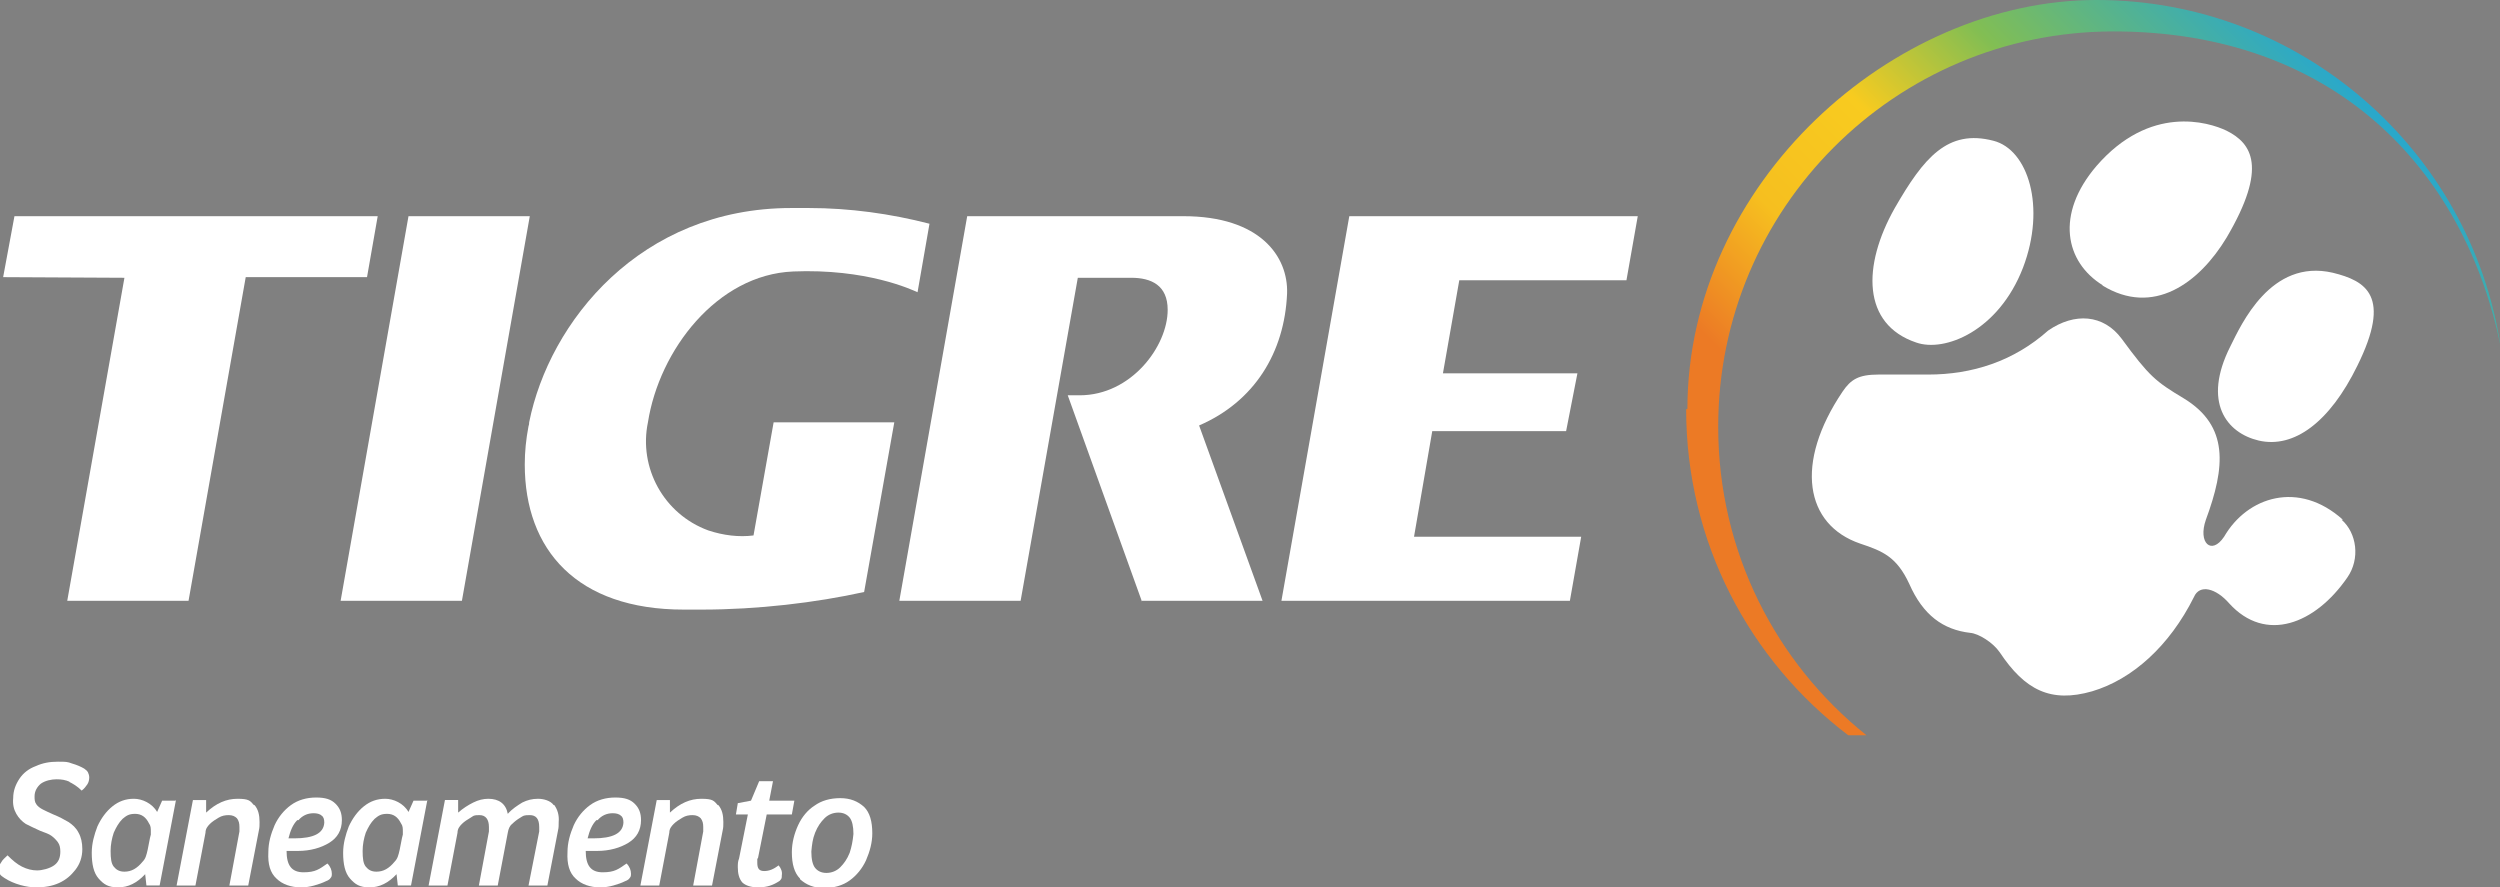 <?xml version="1.0" encoding="UTF-8"?>
<svg xmlns="http://www.w3.org/2000/svg" xmlns:xlink="http://www.w3.org/1999/xlink" id="Layer_1" data-name="Layer 1" version="1.1" width="397.8" height="141.2" viewBox="0 0 397.8 141.2">
  <rect x="0" y="0" width="397.8" height="141.2" fill="#808080" stroke="none"/>
  <defs>
    <style>
      .cls-1 {
        clip-path: url(#clippath);
      }

      .cls-2 {
        fill: none;
      }

      .cls-2, .cls-3, .cls-4, .cls-5 {
        stroke-width: 0px;
      }

      .cls-3 {
        fill: url(#linear-gradient);
      }

      .cls-4 {
        fill-rule: evenodd;
      }

      .cls-4, .cls-5 {
        fill: #fff;
      }
    </style>
    <clipPath id="clippath">
      <path class="cls-2" d="M268.3,65.1c0,21.2,10.1,40,25.8,51.9h2.9c-14.4-11.5-23.6-29.2-23.6-49.1,0-34.7,28.1-62.9,62.9-62.9s55.7,21.5,61.6,50.1c-4.8-31.2-31.8-55.1-64.3-55.1s-65.1,29.2-65.1,65.1"></path>
    </clipPath>
    <linearGradient id="linear-gradient" x1="420" y1="1151.9" x2="423.5" y2="1151.9" gradientTransform="translate(-25812.1 71454.4) scale(62 -62)" gradientUnits="userSpaceOnUse">
      <stop offset="0" stop-color="#ec7a25"></stop>
      <stop offset=".3" stop-color="#ec7a25"></stop>
      <stop offset=".4" stop-color="#f6bf1f"></stop>
      <stop offset=".5" stop-color="#f8cb1f"></stop>
      <stop offset=".6" stop-color="#82be53"></stop>
      <stop offset=".8" stop-color="#15a3e6"></stop>
      <stop offset="1" stop-color="#004985"></stop>
      <stop offset="1" stop-color="#004985"></stop>
    </linearGradient>
  </defs>
  <path class="cls-5" d="M304.9,54.5c4.5,1.6,13.1-1.8,17-11.9,3.7-9.7.8-18.8-4.7-20.2-7.3-1.9-11.1,2.7-15.7,10.7-5.2,9.2-5.2,18.5,3.4,21.4"></path>
  <path class="cls-5" d="M372.8,82.7c-7-6.3-15.2-3.7-18.9,2.7-2,3-4.2,1-2.9-2.7,3.1-8.4,3.7-14.9-3.5-19.3-4.5-2.7-5.5-3.5-9.9-9.5-2.9-3.9-7.5-4.2-11.7-1.3-5.5,4.9-12.1,7-19.1,7-2.5,0-5.4,0-7.9,0-3.2,0-4.4.8-5.7,2.7-7.7,11.4-6,21.2,2.8,24.2,3.6,1.2,5.8,2.1,7.8,6.4,2.2,5,5.4,7.3,9.7,7.8,1.3.1,3.6,1.5,4.7,3.1,4,6,8.1,8.1,14.7,6.2,6.4-1.9,12.3-7.2,16.2-15,.9-2.1,3.5-1.4,5.6,1,5.8,6.4,13.7,3.3,18.8-4.1,2.1-3,1.5-7.1-.9-9.2"></path>
  <path class="cls-5" d="M334.5,45.4c8.1,5,15.4-.3,19.8-7.6,6.6-11.2,4-15,0-17-2.9-1.4-12.2-4.2-20.7,5.6-6.6,7.7-5,15.3,1,19"></path>
  <path class="cls-5" d="M371.2,43.4c-9.9-2.3-14.6,8.3-16.3,11.7-4.5,8.9-.6,13.8,4.5,15,5.6,1.3,11.3-2.9,15.7-11.9,5.5-11.1,1.4-13.5-3.9-14.8"></path>
  <g class="cls-1">
    <rect class="cls-3" x="245.9" y="-28.6" width="174.3" height="174.3" transform="translate(56.2 252.6) rotate(-45)"></rect>
  </g>
  <polygon class="cls-4" points="30 95.6 39.1 44.1 58.4 44.1 60.1 34.4 2.3 34.4 .5 44.1 19.8 44.2 10.7 95.6 30 95.6"></polygon>
  <polygon class="cls-4" points="73.5 95.6 84.3 34.4 65 34.4 54.2 95.6 73.5 95.6"></polygon>
  <path class="cls-5" d="M126.1,43.2c11.8-.5,19,2.9,19.9,3.3l1.9-10.9c-6.2-1.6-12.7-2.5-19.2-2.5h-2.8c-24,0-38.5,18.1-41.7,34.1,0,0,0,.4-.1.6h0c-.4,2.1-.6,4.1-.6,6.1,0,13.6,8.3,23.1,25.3,23.1s1.2,0,1.7,0,.7,0,1.1,0c9,0,18.2-1.1,25.9-2.8l4.8-27h0s-19.2,0-19.2,0l-3.2,18s0,0,0,0c-2.3.3-4.8,0-7.2-.8-7.1-2.6-11.1-10-9.6-17.2h0c1.8-11.5,11-23.5,23.1-24"></path>
  <path class="cls-4" d="M181.6,95.6h19.3l-10.1-27.9c8.8-3.8,13.6-11.6,14-21,.2-5.9-4.3-12.3-16.5-12.3h-34.4l-10.8,61.2h19.3l9.1-51.4s6,0,8.5,0c3.2,0,5.8,1.2,5.8,5.1,0,5.8-5.8,13.6-14,13.6h-1.9s11.8,32.8,11.8,32.8Z"></path>
  <polygon class="cls-4" points="203.9 95.6 214.7 34.4 260.6 34.4 258.8 44.6 232.2 44.6 229.6 59.4 251 59.4 249.2 68.6 227.9 68.6 225 85.4 251.6 85.4 249.8 95.6 203.9 95.6"></polygon>
  <g>
    <path class="cls-5" d="M11.1,124.4c-.7-.3-1.3-.4-2.1-.4s-1.8.2-2.5.7c-.6.5-1,1.2-1,2,0,.5,0,.9.3,1.3.2.3.6.6,1,.8.4.2,1,.5,1.7.8,1,.4,1.7.8,2.4,1.2.6.4,1.2.9,1.6,1.7.4.7.6,1.6.6,2.6,0,1.3-.4,2.4-1.1,3.3-.7.9-1.5,1.6-2.6,2.1-1.1.5-2.3.7-3.7.7s-3.5-.5-5-1.5c-.3-.2-.6-.4-.7-.6-.1-.2-.2-.5-.2-.8,0-.3.1-.7.4-1.1.2-.4.6-.7,1-1.1.8.8,1.5,1.4,2.3,1.8.8.4,1.6.6,2.4.6s2-.3,2.7-.8c.7-.5,1-1.2,1-2.2,0-.6-.1-1.1-.4-1.5-.3-.4-.6-.7-1-1-.4-.3-1-.5-1.8-.8-.9-.4-1.7-.8-2.3-1.1-.6-.4-1.1-.9-1.5-1.6-.4-.7-.6-1.5-.5-2.5,0-1.2.4-2.2,1-3.1.6-.9,1.5-1.6,2.6-2,1.1-.5,2.2-.7,3.5-.7s1.5,0,2.3.3c.7.2,1.4.5,1.9.8.3.2.5.4.6.6.1.2.2.5.2.8,0,.4-.1.8-.3,1.1-.2.3-.5.7-.9,1-.7-.7-1.4-1.1-2-1.4Z"></path>
    <path class="cls-5" d="M28,127.3l-2.6,13.6h-2.1l-.2-1.8c-1.3,1.4-2.7,2.1-4.3,2.1s-2.3-.5-3.1-1.4c-.8-.9-1.1-2.3-1.1-4.1,0-1.5.4-2.9.9-4.2.6-1.3,1.4-2.4,2.4-3.2,1-.8,2.1-1.2,3.4-1.2s2.9.7,3.7,2.1l.8-1.8h2.1ZM24,132.3c0-.5,0-.9-.3-1.3-.5-1-1.2-1.5-2.2-1.5s-1.4.3-2,.8c-.6.6-1,1.3-1.4,2.2-.3.9-.5,1.9-.5,2.9,0,1.2.1,2,.5,2.5.4.5.9.8,1.7.8,1.1,0,2-.5,2.9-1.6.2-.2.4-.5.5-.8.1-.3.2-.6.3-1.1.2-.9.3-1.7.5-2.4,0-.2,0-.4,0-.7Z"></path>
    <path class="cls-5" d="M40.5,128.1c.6.7.8,1.6.8,2.7,0,.5,0,.9-.1,1.3l-1.7,8.8h-3l1.6-8.6c0-.3,0-.6,0-.7,0-.6-.1-1-.4-1.4-.3-.3-.7-.5-1.3-.5s-1.1.1-1.6.4c-.5.3-1,.6-1.4,1-.4.4-.7.8-.7,1.4l-1.6,8.4h-3l2.6-13.6h2.1v2c1.6-1.5,3.2-2.2,5-2.2s2,.3,2.6,1Z"></path>
    <path class="cls-5" d="M45.6,135.4h0c0,2.3.8,3.4,2.7,3.4s2.5-.5,3.8-1.4c.5.5.7,1.1.7,1.6,0,.3,0,.5-.2.7-.1.2-.4.4-.7.5-.6.3-1.2.5-1.9.7s-1.4.3-2.1.3c-1.6,0-3-.5-3.9-1.4-1-.9-1.4-2.3-1.3-4.2,0-1.5.4-2.9,1-4.3.6-1.3,1.5-2.4,2.6-3.2,1.1-.8,2.5-1.2,4-1.2s2.4.3,3.1,1c.7.7,1,1.5,1,2.6,0,1.6-.7,2.8-2,3.6-1.3.8-3,1.3-5,1.3s-1.1,0-1.7,0ZM47.3,130.5c-.7.7-1.1,1.7-1.4,2.9h.9c3.1,0,4.7-.8,4.8-2.5,0-.5-.1-.9-.4-1.1-.3-.3-.8-.4-1.3-.4-1,0-1.8.4-2.4,1.1Z"></path>
    <path class="cls-5" d="M68,127.3l-2.6,13.6h-2.1l-.2-1.8c-1.3,1.4-2.7,2.1-4.3,2.1s-2.3-.5-3.1-1.4c-.8-.9-1.1-2.3-1.1-4.1,0-1.5.4-2.9.9-4.2.6-1.3,1.4-2.4,2.4-3.2,1-.8,2.1-1.2,3.4-1.2s2.9.7,3.7,2.1l.8-1.8h2.1ZM64.1,132.3c0-.5,0-.9-.3-1.3-.5-1-1.2-1.5-2.2-1.5s-1.4.3-2,.8c-.6.6-1,1.3-1.4,2.2-.3.9-.5,1.9-.5,2.9,0,1.2.1,2,.5,2.5.4.5.9.8,1.7.8,1.1,0,2-.5,2.9-1.6.2-.2.4-.5.5-.8.1-.3.2-.6.3-1.1.2-.9.3-1.7.5-2.4,0-.2,0-.4,0-.7Z"></path>
    <path class="cls-5" d="M88.2,128.1c.5.7.8,1.6.7,2.7,0,.5,0,.9-.1,1.3l-1.7,8.8h-3l1.7-8.6c0-.3,0-.5,0-.7,0-1.3-.5-1.9-1.5-1.9s-1,.1-1.5.4c-.5.3-.9.6-1.3,1-.4.3-.6.8-.7,1.4l-1.6,8.4h-3l1.6-8.6c0-.3,0-.6,0-.7,0-1.2-.5-1.9-1.5-1.9s-.9.1-1.4.4c-.5.3-1,.6-1.4,1-.4.4-.7.8-.7,1.4l-1.6,8.4h-3l2.6-13.6h2.1v2c.8-.7,1.6-1.2,2.4-1.6.8-.4,1.6-.6,2.4-.6,1.7,0,2.8.8,3.1,2.4.7-.8,1.5-1.3,2.3-1.8.8-.4,1.6-.6,2.5-.6s2,.3,2.5,1Z"></path>
    <path class="cls-5" d="M93.2,135.4h0c0,2.3.8,3.4,2.7,3.4s2.5-.5,3.8-1.4c.5.5.7,1.1.7,1.6,0,.3,0,.5-.2.7-.1.2-.4.4-.7.5-.6.3-1.2.5-1.9.7s-1.4.3-2.1.3c-1.6,0-3-.5-3.9-1.4-1-.9-1.4-2.3-1.3-4.2,0-1.5.4-2.9,1-4.3.6-1.3,1.5-2.4,2.6-3.2,1.1-.8,2.5-1.2,4-1.2s2.4.3,3.1,1c.7.7,1,1.5,1,2.6,0,1.6-.7,2.8-2,3.6-1.3.8-3,1.3-5,1.3s-1.1,0-1.7,0ZM94.9,130.5c-.7.7-1.1,1.7-1.4,2.9h.9c3.1,0,4.7-.8,4.8-2.5,0-.5-.1-.9-.4-1.1-.3-.3-.8-.4-1.3-.4-1,0-1.8.4-2.4,1.1Z"></path>
    <path class="cls-5" d="M114.3,128.1c.6.7.8,1.6.8,2.7,0,.5,0,.9-.1,1.3l-1.7,8.8h-3l1.6-8.6c0-.3,0-.6,0-.7,0-.6-.1-1-.4-1.4-.3-.3-.7-.5-1.3-.5s-1.1.1-1.6.4c-.5.3-1,.6-1.4,1-.4.4-.7.8-.7,1.4l-1.6,8.4h-3l2.6-13.6h2.1v2c1.6-1.5,3.2-2.2,5-2.2s2,.3,2.6,1Z"></path>
    <path class="cls-5" d="M120.5,136.6c0,.3,0,.6,0,.7,0,.9.3,1.3,1.1,1.3s1.5-.3,2.3-.9c.4.5.6,1,.5,1.6,0,.3,0,.5-.2.7-.1.2-.4.3-.7.5-.9.5-1.8.7-2.9.7s-2-.3-2.5-.8c-.5-.6-.7-1.4-.7-2.4,0-.5,0-.9.2-1.4l1.4-7h-1.9l.3-1.8,2.1-.4,1.3-3.1h2.2l-.6,3.1h4l-.4,2.2h-4l-1.4,7Z"></path>
    <path class="cls-5" d="M127.3,139.8c-.9-.9-1.3-2.3-1.3-4.2,0-1.5.4-3,1-4.3.6-1.3,1.5-2.4,2.6-3.1,1.1-.8,2.5-1.2,4.1-1.2s2.8.5,3.8,1.4c.9.9,1.3,2.3,1.3,4.2,0,1.5-.4,2.9-1,4.3-.6,1.3-1.5,2.4-2.6,3.2-1.1.8-2.5,1.2-4.1,1.2s-2.8-.5-3.8-1.4ZM133.7,138c.6-.6,1.1-1.3,1.5-2.3.3-.9.5-1.9.6-3,0-1.2-.2-2.1-.6-2.6-.4-.5-1-.8-1.8-.8s-1.6.3-2.2.9c-.6.6-1.1,1.3-1.5,2.3s-.5,1.9-.6,3c0,1.2.2,2.1.6,2.6.4.5,1,.8,1.8.8s1.6-.3,2.2-.9Z"></path>
  </g>
</svg>
